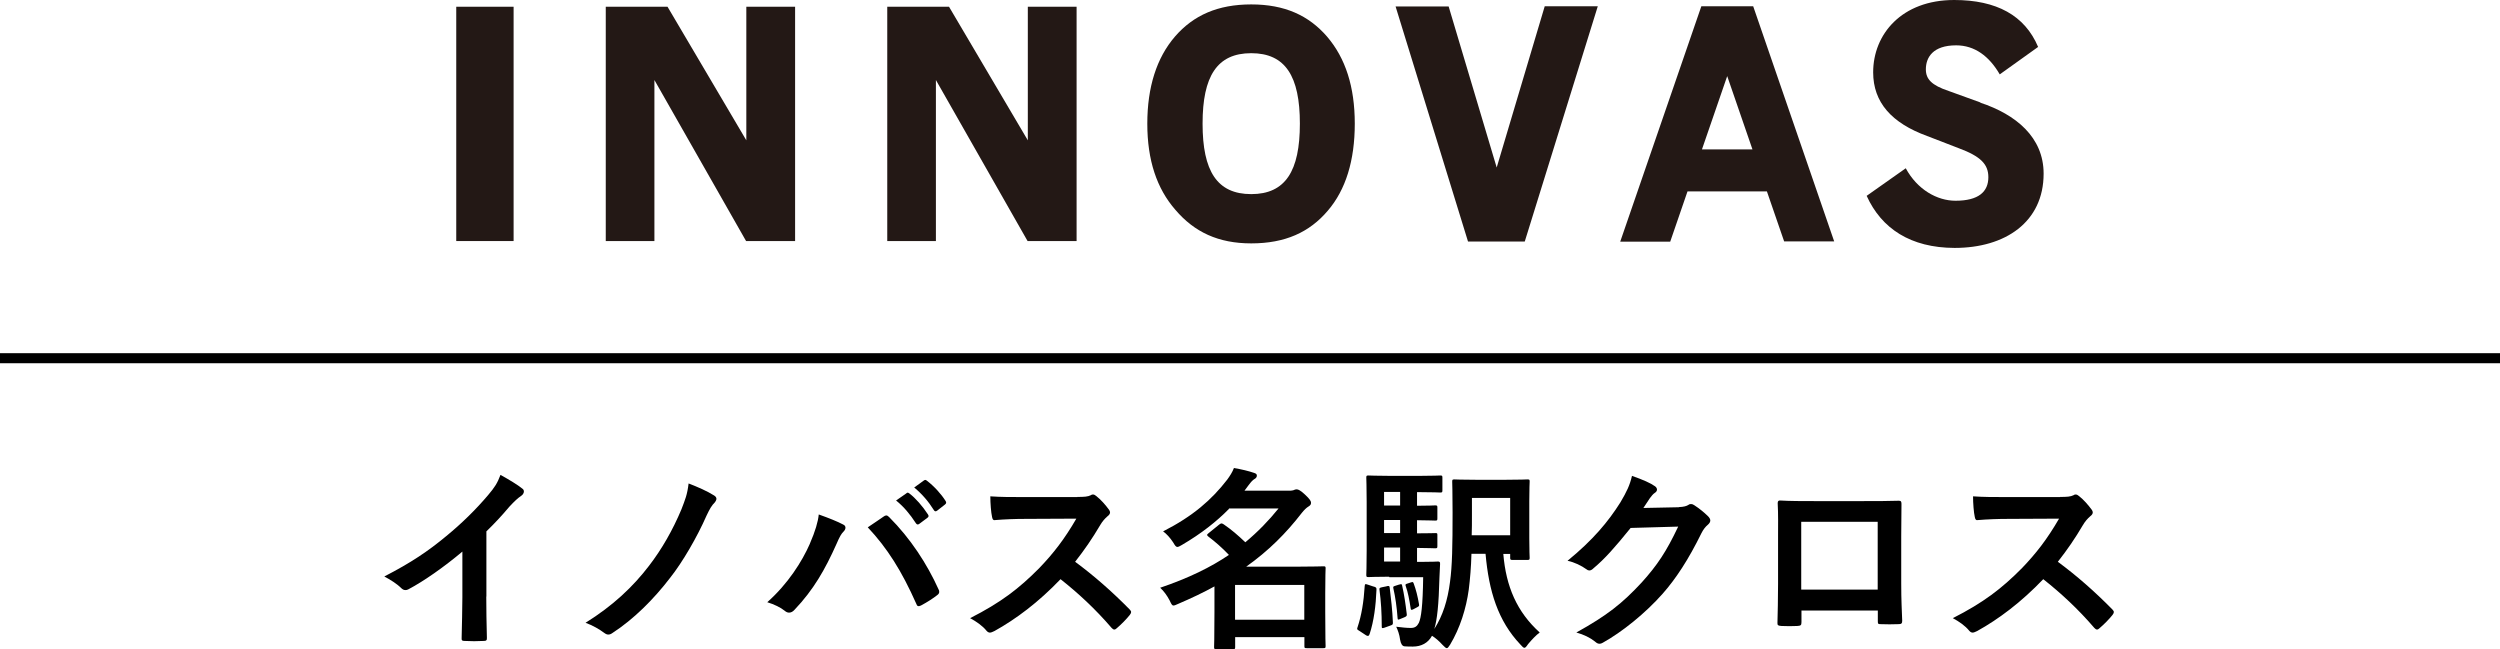 <?xml version="1.0" encoding="UTF-8"?><svg id="_レイヤー_2" xmlns="http://www.w3.org/2000/svg" viewBox="0 0 204 52.99"><g id="_レイヤー_1-2"><path d="M39.68,48.69c0,1.11.02,2.05.05,3.34.02.21-.06.27-.24.27-.51.03-1.09.03-1.6,0-.18,0-.24-.06-.22-.26.02-1.15.06-2.2.06-3.29v-3.74c-1.41,1.19-3.13,2.41-4.41,3.08-.08.05-.16.06-.24.06-.13,0-.22-.05-.34-.16-.37-.37-.9-.69-1.38-.95,2.21-1.14,3.58-2.07,5.05-3.29,1.27-1.04,2.42-2.17,3.42-3.35.54-.64.75-.96,1.01-1.65.72.4,1.43.83,1.78,1.12.1.06.13.16.13.24,0,.13-.1.27-.22.35-.27.18-.53.42-.96.88-.63.75-1.22,1.38-1.88,2.02v5.31Z" style="fill:#000; stroke-width:0px;"/><path d="M58.27,40.43c.13.08.19.18.19.27s-.05.18-.11.27c-.29.29-.43.55-.69,1.09-.77,1.76-1.97,3.82-2.97,5.08-1.36,1.78-3,3.4-4.71,4.51-.11.08-.22.13-.34.13s-.22-.05-.34-.14c-.39-.29-.93-.61-1.52-.82,2.26-1.41,3.88-2.95,5.18-4.65,1.04-1.35,1.94-2.92,2.65-4.62.3-.79.47-1.17.58-2.1.75.29,1.49.61,2.08.98Z" style="fill:#000; stroke-width:0px;"/><path d="M66.09,44.35c.43-.98.67-1.8.72-2.37.82.29,1.54.58,1.99.82.14.06.19.16.19.26,0,.11-.06.22-.16.32-.18.18-.31.4-.56.98-.95,2.13-1.89,3.77-3.43,5.39-.14.16-.29.24-.45.24-.13,0-.24-.05-.37-.16-.32-.26-.83-.51-1.41-.69,1.68-1.49,2.84-3.32,3.48-4.78ZM72.09,42.16c.08-.06.16-.1.22-.1.08,0,.14.03.24.13,1.75,1.75,3.1,3.83,4.03,5.89.05.08.06.14.06.22,0,.1-.05.18-.16.26-.3.24-.82.58-1.33.85-.21.1-.32.06-.38-.14-1.19-2.68-2.37-4.55-3.96-6.24.58-.38,1.01-.69,1.28-.87ZM73.97,40.24c.08-.06.14-.05.24.03.5.38,1.07,1.03,1.52,1.72.06.1.06.18-.05.26l-.67.5c-.11.08-.19.06-.27-.05-.48-.74-.99-1.35-1.62-1.86l.85-.59ZM75.4,39.2c.1-.06.14-.05.24.03.59.45,1.17,1.09,1.52,1.65.06.1.08.19-.05.29l-.64.5c-.13.1-.21.05-.27-.05-.43-.69-.95-1.3-1.6-1.84l.8-.58Z" style="fill:#000; stroke-width:0px;"/><path d="M87.9,40.55c.58,0,.87-.02,1.11-.14.06-.05.11-.06.18-.06.1,0,.18.06.27.13.37.29.74.71,1.04,1.12.05.08.08.14.08.21,0,.1-.06.21-.21.32-.21.18-.42.42-.59.71-.66,1.12-1.28,2.02-2.05,3,1.54,1.14,2.97,2.39,4.44,3.88.08.08.13.16.13.22s-.03.14-.11.24c-.3.37-.67.75-1.07,1.09-.06.06-.13.1-.19.1-.08,0-.14-.05-.22-.13-1.35-1.57-2.73-2.84-4.17-3.98-1.81,1.89-3.64,3.26-5.39,4.23-.14.06-.26.13-.37.13-.1,0-.19-.05-.27-.14-.35-.43-.82-.75-1.35-1.04,2.5-1.27,3.99-2.41,5.65-4.09,1.15-1.2,2.04-2.34,3.02-4.03l-4.14.02c-.83,0-1.67.03-2.53.1-.13.02-.18-.1-.21-.27-.08-.34-.14-1.11-.14-1.67.87.06,1.67.06,2.71.06h4.41Z" style="fill:#000; stroke-width:0px;"/><path d="M100.29,41.52c-1.01,1.03-2.26,2.02-3.85,2.95-.18.11-.29.16-.37.16-.11,0-.19-.11-.34-.37-.24-.37-.55-.71-.82-.9,2.45-1.25,3.96-2.58,5.23-4.22.22-.3.42-.61.55-.95.63.11,1.19.24,1.65.4.16.05.22.11.22.22s-.06.21-.21.29c-.13.08-.24.19-.48.51l-.32.43h3.5c.29,0,.35,0,.47-.03.08-.03.18-.08.29-.08.14,0,.32.1.67.42.42.39.5.55.5.67,0,.14-.05.22-.22.32-.14.08-.34.27-.53.51-1.3,1.68-2.71,3.09-4.54,4.39h4.12c1.38,0,2.08-.03,2.18-.03.16,0,.18.02.18.16,0,.11-.03.58-.03,2.07v1.48c0,2.25.03,2.69.03,2.79,0,.16-.02.18-.18.18h-1.36c-.18,0-.19-.02-.19-.18v-.72h-5.65v.8c0,.16-.02.18-.16.18h-1.38c-.16,0-.18-.02-.18-.18,0-.08.03-.59.03-2.84v-2.1c-.9.5-1.88.96-2.97,1.43-.18.08-.29.13-.37.13-.13,0-.18-.13-.32-.42-.21-.4-.48-.77-.77-1.03,2.33-.79,4.14-1.68,5.61-2.68-.58-.61-1.14-1.09-1.67-1.49-.06-.05-.11-.1-.11-.13,0-.05.05-.1.13-.16l.85-.69c.08-.06.14-.1.19-.1.06,0,.11.03.19.08.63.43,1.15.88,1.76,1.46,1.04-.87,1.92-1.78,2.71-2.76h-4.06ZM100.78,47.73v2.84h5.65v-2.84h-5.65Z" style="fill:#000; stroke-width:0px;"/><path d="M112.1,47.86c.22.08.22.1.22.27-.05,1.28-.21,2.55-.56,3.61-.06.18-.16.18-.29.1l-.56-.37c-.19-.1-.19-.14-.13-.3.32-.96.5-2.05.58-3.35.02-.19.05-.18.26-.11l.48.16ZM113.35,47.06c-1.09,0-1.51.03-1.68.03-.16,0-.18-.02-.18-.19,0-.1.03-.69.03-1.96v-3.99c0-1.27-.03-1.86-.03-1.97,0-.16.02-.18.18-.18.18,0,.59.03,1.68.03h2.58c1.04,0,1.49-.03,1.59-.03.16,0,.18.02.18.18v1.03c0,.16-.02.18-.18.18-.1,0-.55-.03-1.59-.03h-.3v1.11c1.01,0,1.38-.03,1.48-.03.16,0,.18.02.18.18v.88c0,.16-.02.18-.18.18-.1,0-.47-.02-1.48-.03v1.07c.99,0,1.38-.02,1.48-.02.16,0,.18,0,.18.16v.9c0,.16-.02.18-.18.18-.1,0-.47-.02-1.48-.03v1.14h.29c1.01,0,1.32-.03,1.41-.03.14,0,.19.03.18.21l-.05,1.06c-.06,2.29-.19,3.48-.42,4.23.69-1.07,1.09-2.34,1.28-3.83.18-1.3.21-2.92.21-5.69,0-1.65-.03-2.41-.03-2.5,0-.16.02-.18.19-.18.1,0,.51.03,1.8.03h2.34c1.27,0,1.7-.03,1.8-.03.18,0,.19.02.19.18,0,.1-.03.56-.03,1.6v3.02c0,1.06.03,1.48.03,1.59,0,.16-.02.18-.19.18h-1.22c-.16,0-.18-.03-.18-.19v-.3h-.56c.22,2.66,1.11,4.73,2.97,6.41-.29.21-.64.58-.95.95-.14.21-.22.3-.3.3s-.16-.08-.32-.26c-1.84-1.94-2.58-4.36-2.85-7.41h-1.15c-.03,1.12-.11,2.02-.22,2.92-.21,1.54-.71,3.14-1.52,4.49-.13.19-.19.29-.27.29s-.18-.1-.34-.26c-.29-.32-.59-.58-.87-.75-.32.59-.88.88-1.56.88-.21,0-.48,0-.69-.02q-.26-.03-.35-.53c-.06-.45-.18-.77-.32-1.07.48.06.85.1,1.19.1s.51-.13.66-.42c.18-.4.32-1.35.35-3.72h-2.76ZM113.16,47.83c.19-.03.22-.03.24.13.11.9.22,1.84.26,2.84,0,.16-.02.18-.19.24l-.5.18c-.19.06-.22.06-.22-.11,0-1.09-.06-2.04-.18-2.95-.03-.18,0-.19.19-.24l.4-.08ZM114.25,41.25v-1.11h-1.31v1.11h1.31ZM114.25,43.5v-1.07h-1.31v1.07h1.31ZM114.25,45.82v-1.14h-1.31v1.14h1.31ZM114.2,47.7c.16-.06.19-.05.22.11.16.71.27,1.44.37,2.29.02.14,0,.19-.19.27l-.34.14c-.18.08-.21.08-.22-.1-.06-.85-.18-1.7-.34-2.39-.03-.16-.02-.16.16-.22l.34-.11ZM115.15,47.52c.14-.05.16-.03.21.1.18.48.32,1.03.43,1.68.02.13.02.16-.13.24l-.34.18c-.16.08-.19.05-.21-.08-.11-.72-.22-1.3-.4-1.81-.05-.14-.03-.16.13-.21l.3-.1ZM120.11,40.63v1.41c0,.61,0,1.14-.02,1.64h3.14v-3.05h-3.13Z" style="fill:#000; stroke-width:0px;"/><path d="M136.99,41.38c.42-.02.63-.08.8-.19.06-.05.13-.06.21-.06s.16.03.26.1c.4.26.77.56,1.09.87.14.13.21.26.21.37,0,.13-.08.24-.19.34-.22.18-.38.4-.53.69-1.07,2.18-2.1,3.74-3.18,4.96-1.38,1.56-3.29,3.11-4.88,3.99-.1.06-.18.08-.26.08-.13,0-.24-.06-.37-.18-.4-.32-.9-.56-1.52-.74,2.5-1.38,3.77-2.39,5.34-4.09,1.27-1.41,2-2.5,2.97-4.55l-3.88.11c-1.31,1.62-2.12,2.53-3.03,3.29-.11.11-.22.18-.34.18-.08,0-.16-.03-.24-.1-.4-.29-.99-.58-1.54-.69,2.08-1.7,3.32-3.19,4.31-4.76.53-.9.77-1.4.95-2.17.91.32,1.52.59,1.88.85.11.08.16.18.16.27s-.05.19-.18.27c-.16.1-.27.27-.4.43-.18.27-.34.51-.53.8l2.89-.06Z" style="fill:#000; stroke-width:0px;"/><path d="M147,49.81v.95c0,.27-.06.3-.35.32-.4.02-.87.02-1.27,0-.27-.02-.35-.05-.34-.24.02-.83.05-1.97.05-3.19v-3.93c0-.87.02-1.73-.03-2.66,0-.16.06-.22.18-.22.85.05,1.8.05,2.87.05h3.82c1.04,0,2.26,0,3.02-.03.18,0,.22.08.21.32,0,.79-.02,1.65-.02,2.6v3.83c0,1.4.05,2.18.08,3.05,0,.22-.08.27-.3.27-.48.02-.99.02-1.48,0-.19,0-.21-.03-.21-.26v-.85h-6.22ZM153.22,42.58h-6.24v5.53h6.24v-5.53Z" style="fill:#000; stroke-width:0px;"/><path d="M168.09,40.55c.58,0,.87-.02,1.11-.14.06-.05.11-.06.18-.06.1,0,.18.06.27.13.37.29.74.71,1.04,1.12.05.08.08.14.08.21,0,.1-.06.21-.21.32-.21.18-.42.42-.59.71-.66,1.12-1.28,2.02-2.05,3,1.54,1.14,2.97,2.39,4.44,3.88.08.08.13.16.13.22s-.03.14-.11.24c-.3.37-.67.75-1.07,1.09-.06.06-.13.1-.19.1-.08,0-.14-.05-.22-.13-1.35-1.57-2.73-2.84-4.17-3.98-1.81,1.89-3.64,3.26-5.39,4.23-.14.06-.26.13-.37.13-.1,0-.19-.05-.27-.14-.35-.43-.82-.75-1.35-1.04,2.5-1.27,3.99-2.41,5.65-4.09,1.15-1.2,2.04-2.34,3.02-4.03l-4.14.02c-.83,0-1.67.03-2.53.1-.13.02-.18-.1-.21-.27-.08-.34-.14-1.11-.14-1.67.87.06,1.67.06,2.71.06h4.41Z" style="fill:#000; stroke-width:0px;"/><rect y="28.82" width="204" height=".82" style="fill:#000; stroke-width:0px;"/><rect x="37.23" y=".55" width="4.68" height="19.12" style="fill:#231815; stroke-width:0px;"/><polygon points="64.88 19.67 60.88 19.67 53.4 6.53 53.4 19.67 49.43 19.67 49.43 .55 54.47 .55 60.9 11.45 60.9 .55 64.88 .55 64.88 19.67" style="fill:#231815; stroke-width:0px;"/><polygon points="87.85 19.67 83.85 19.67 76.37 6.53 76.37 19.67 72.4 19.67 72.4 .55 77.44 .55 83.87 11.45 83.87 .55 87.85 .55 87.85 19.67" style="fill:#231815; stroke-width:0px;"/><path d="M108.3,3c-1.51-1.75-3.48-2.64-6.2-2.64s-4.71.88-6.22,2.62c-1.5,1.74-2.26,4.13-2.26,7.11s.77,5.29,2.29,7.03c1.55,1.82,3.51,2.74,6.19,2.74,2.76,0,4.75-.9,6.25-2.67,1.46-1.7,2.2-4.09,2.2-7.1s-.76-5.35-2.26-7.1h0ZM102.1,15.84c-2.79,0-3.97-1.88-3.97-5.75s1.18-5.75,3.97-5.75c2.79,0,3.97,1.88,3.97,5.75s-1.18,5.75-3.97,5.75h0Z" style="fill:#231815; stroke-width:0px;"/><polygon points="124.42 19.71 119.79 19.71 113.88 .53 118.21 .53 122.13 13.67 126.05 .51 130.38 .51 124.42 19.71" style="fill:#231815; stroke-width:0px;"/><path d="M145.59,19.7h4.08l-6.61-19.19h-4.23l-6.62,19.21h4.08l1.41-4.1h6.48l1.41,4.09ZM138.88,12.19l2.06-5.98,2.06,5.98h-4.13Z" style="fill:#231815; stroke-width:0px;"/><path d="M161.6,8.36l-2.57-.93c-1.42-.47-1.88-.98-1.88-1.77,0-.98.58-1.96,2.47-1.96,1.52,0,2.7.89,3.56,2.37l3.13-2.24C165.22,1.25,162.91,0,159.46,0c-4.29,0-6.61,2.8-6.61,5.9,0,2.45,1.5,4.14,4.41,5.2l2.59,1c1.77.66,2.4,1.3,2.4,2.36,0,1.18-.79,1.92-2.68,1.92-1.5,0-3.12-.91-4.06-2.65l-3.19,2.25c1.21,2.67,3.58,4.24,7.18,4.25,4.12,0,7.26-2.1,7.26-6.06,0-2.98-2.27-4.83-5.16-5.79Z" style="fill:#231815; stroke-width:0px;"/></g></svg>
